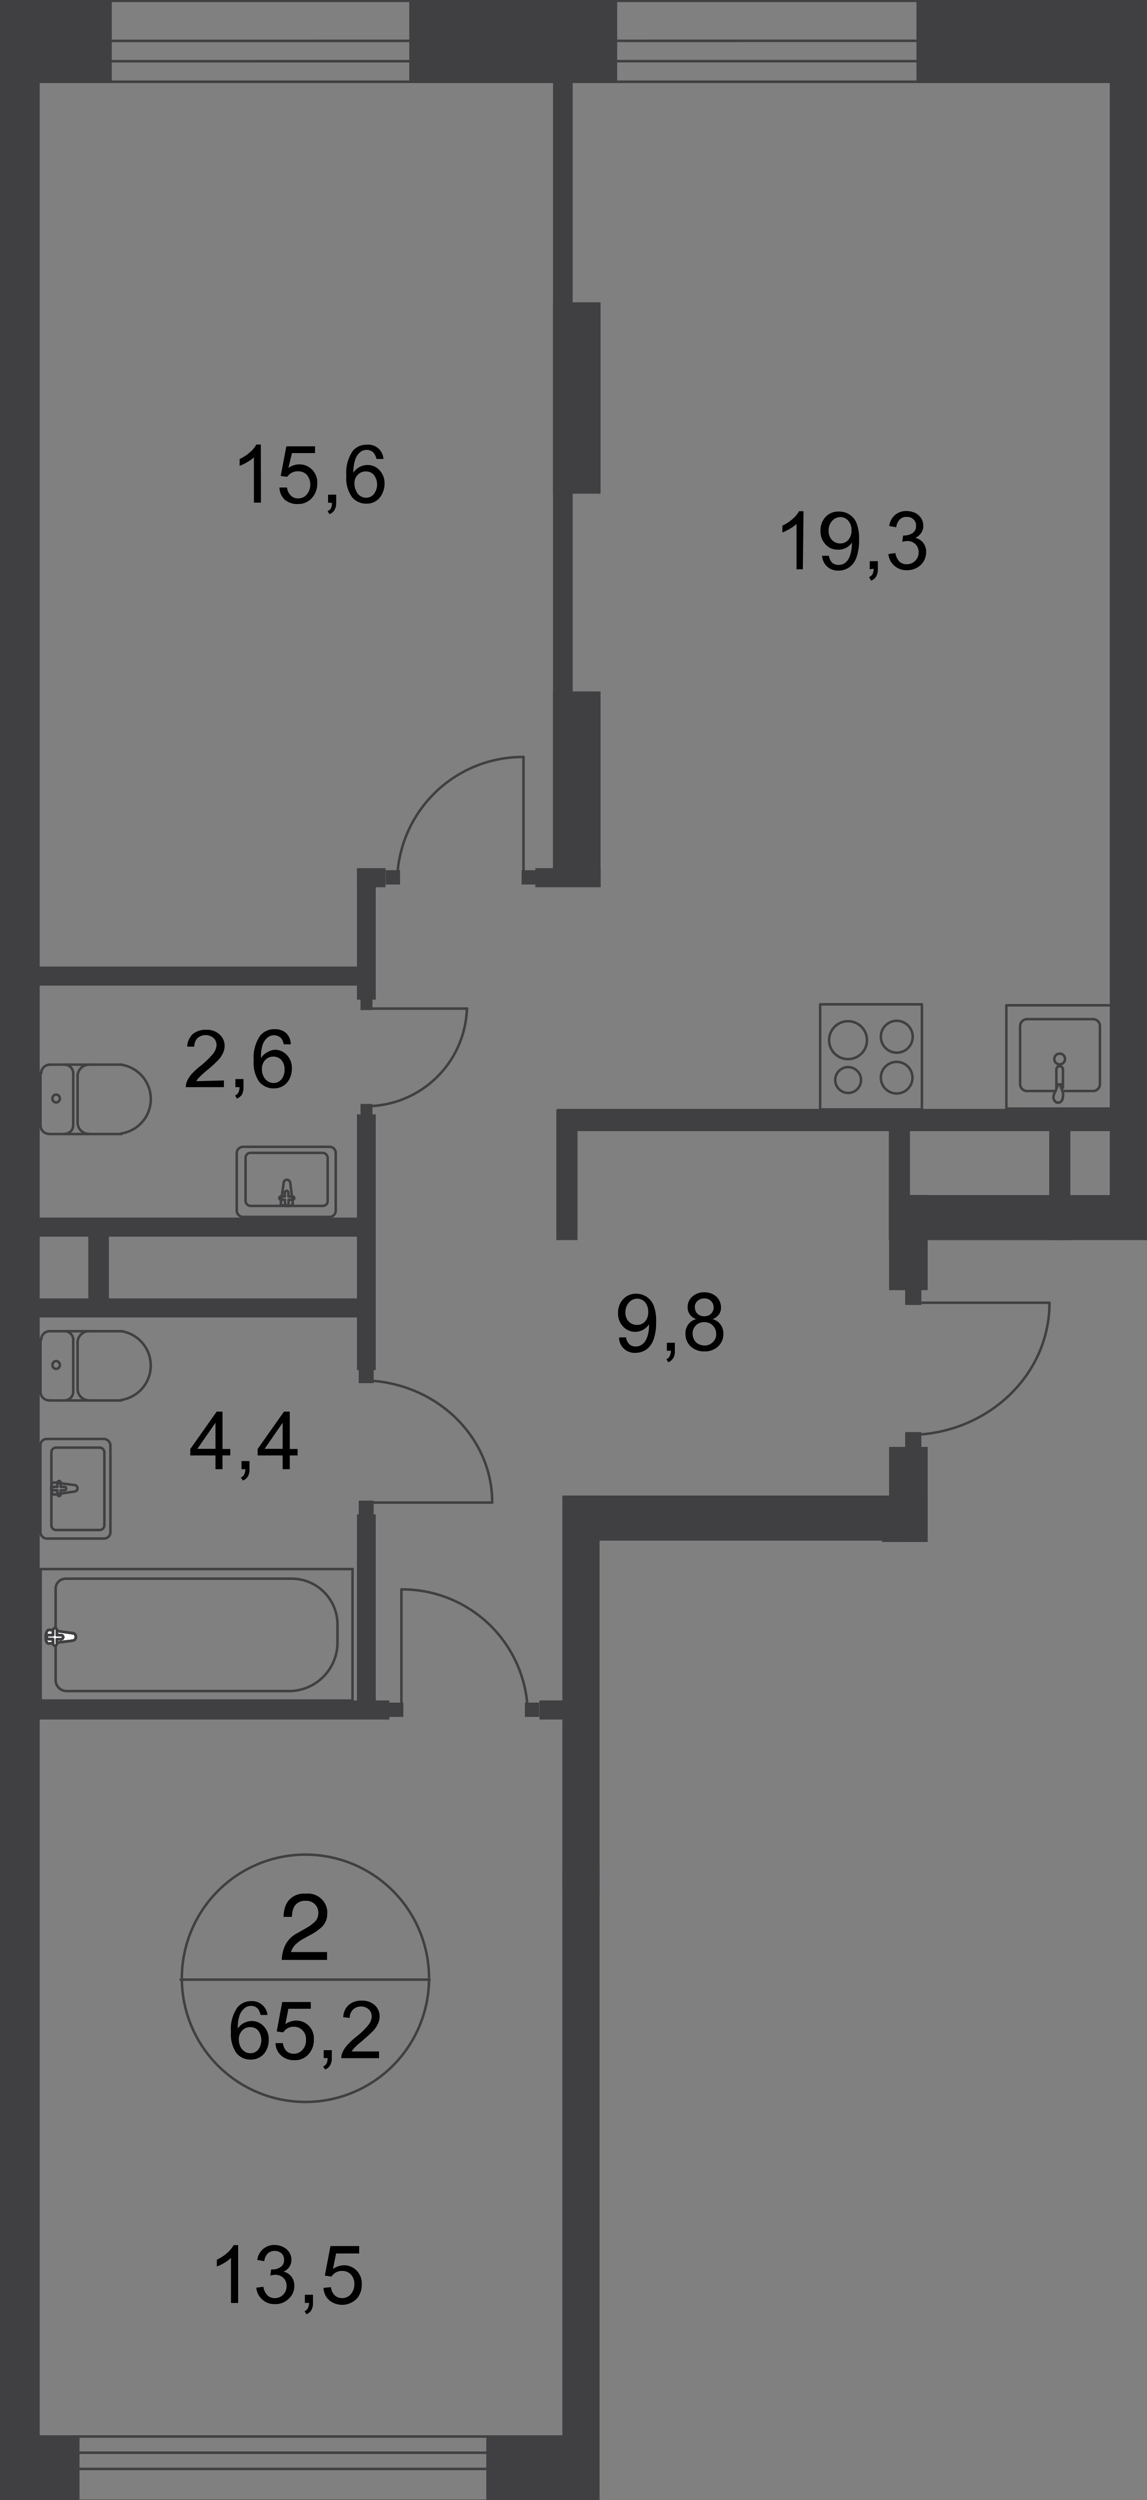 <svg id="Слой_1" data-name="Слой 1" xmlns="http://www.w3.org/2000/svg" xmlns:xlink="http://www.w3.org/1999/xlink" viewBox="0 0 455.93 993.2">
  <rect x="0" y="0" width="455.93" height="993.2" fill="#808080" stroke="none"/>
  <defs>
    <style>
      .cls-1, .cls-6, .cls-8 {
        fill: none;
      }

      .cls-2 {
        clip-path: url(#clip-path);
      }

      .cls-3 {
        clip-path: url(#clip-path-2);
      }

      .cls-4 {
        fill: #404042;
      }

      .cls-5 {
        clip-path: url(#clip-path-3);
      }

      .cls-6, .cls-8 {
        stroke: #404042;
      }

      .cls-6 {
        stroke-miterlimit: 22.93;
      }

      .cls-7 {
        fill: #fff;
      }

      .cls-8 {
        stroke-linecap: round;
        stroke-linejoin: round;
      }
    </style>
    <clipPath id="clip-path">
      <polygon class="cls-1" points="204.11 993.2 0 993.2 0 0 455.93 0 455.93 492.67 425.47 492.67 425.47 580.52 368.75 580.52 368.75 612.6 238.34 612.6 238.34 993.2 204.11 993.2"/>
    </clipPath>
    <clipPath id="clip-path-2">
      <polygon class="cls-1" points="0 993.86 0 0 1677.21 0 1677.21 1080 0 1080 0 993.86"/>
    </clipPath>
    <clipPath id="clip-path-3">
      <rect class="cls-1" y="-47.17" width="1684.36" height="1127.17"/>
    </clipPath>
  </defs>
  <g class="cls-2">
    <g class="cls-3">
      <g>
        <rect class="cls-4" width="44.44" height="32.92"/>
        <rect class="cls-4" x="364.28" width="161.37" height="32.92"/>
        <rect class="cls-4" x="162.68" width="82.65" height="32.92"/>
        <rect class="cls-4" x="193.3" y="967.65" width="44.65" height="26.2"/>
        <rect class="cls-4" y="967.65" width="31.61" height="26.2"/>
        <rect class="cls-4" y="25.38" width="15.78" height="966.4"/>
        <rect class="cls-4" y="383.98" width="145.7" height="7.59"/>
        <rect class="cls-4" x="7.81" y="483.72" width="137.89" height="7.59"/>
        <rect class="cls-4" x="7.81" y="515.82" width="138.11" height="7.59"/>
        <rect class="cls-4" x="35.1" y="487.21" width="8.19" height="36.14"/>
        <rect class="cls-4" y="675.55" width="154.76" height="7.59"/>
        <rect class="cls-4" y="544.8" width="8.73" height="7.59"/>
        <rect class="cls-4" y="576.68" width="9.77" height="7.59"/>
        <rect class="cls-4" x="141.88" y="601.63" width="7.48" height="76.26"/>
        <rect class="cls-4" x="141.88" y="442.72" width="7.48" height="101.59"/>
        <rect class="cls-4" x="141.88" y="345.88" width="7.48" height="51.26"/>
        <rect class="cls-4" x="223.54" y="594.15" width="14.79" height="472.47"/>
        <rect class="cls-4" x="441.14" y="27.08" width="14.79" height="457.08"/>
        <rect class="cls-4" x="221.31" y="440.54" width="264.43" height="8.84"/>
        <rect class="cls-4" x="221.14" y="440.92" width="8.41" height="51.75"/>
        <rect class="cls-4" x="353.3" y="440.92" width="8.41" height="51.75"/>
        <rect class="cls-4" x="417.06" y="440.92" width="8.41" height="51.75"/>
        <rect class="cls-4" x="353.41" y="474.77" width="138.55" height="17.91"/>
        <rect class="cls-4" x="353.41" y="474.77" width="15.34" height="37.78"/>
        <rect class="cls-4" x="223.6" y="594.15" width="208.81" height="17.91"/>
        <rect class="cls-4" x="353.41" y="574.83" width="15.34" height="37.78"/>
        <rect class="cls-4" x="223.54" y="742.58" width="140.51" height="8.79"/>
        <rect class="cls-4" x="350.63" y="600.54" width="8.41" height="51.75"/>
        <rect class="cls-4" x="350.63" y="703.6" width="8.41" height="43.56"/>
        <rect class="cls-4" x="423.23" y="744.55" width="28.77" height="8.57"/>
        <rect class="cls-4" x="435.68" y="749.62" width="8.41" height="314.49"/>
        <rect class="cls-4" x="427.87" y="795.42" width="19.76" height="87.07"/>
        <rect class="cls-4" x="427.87" y="992.77" width="19.76" height="81.94"/>
        <rect class="cls-4" x="219.83" y="274.69" width="18.89" height="76.04"/>
        <rect class="cls-4" x="219.83" y="21.78" width="7.81" height="328.96"/>
        <rect class="cls-4" x="219.83" y="120.1" width="18.89" height="76.04"/>
        <g class="cls-5">
          <g>
            <polygon class="cls-6" points="1677.21 0.33 -221.85 0.33 -221.85 32.48 1643.69 32.48 1644.57 1048.34 209.3 1048.34 209.3 1079.51 1675.63 1079.51 1675.63 1068.1 1677.21 0.33"/>
            <rect class="cls-6" x="-422.52" y="967.98" width="651.91" height="25.55"/>
            <rect class="cls-6" x="-422.52" y="974.42" width="651.91" height="6.44"/>
          </g>
        </g>
        <g class="cls-5">
          <g>
            <rect class="cls-6" x="16.16" y="623.36" width="123.97" height="52.24"/>
            <path class="cls-6" d="M115.29,671.83H26.37a4.37,4.37,0,0,1-4.26-4.47h0V631.27A4,4,0,0,1,26,627.18h90.35a18.24,18.24,0,0,1,17.8,18.56v6.44A19.33,19.33,0,0,1,115.29,671.83Z"/>
            <path class="cls-7" d="M28.93,648.85l-9.39-1.36c-1.74,0-1.91,5.78,0,5.46l9.39-1.15A1.54,1.54,0,0,0,30.15,650a1.52,1.52,0,0,0-1.22-1.21"/>
            <path class="cls-6" d="M28.93,648.85l-9.39-1.36c-1.74,0-1.91,5.78,0,5.46l9.39-1.15A1.54,1.54,0,0,0,30.15,650a1.52,1.52,0,0,0-1.22-1.21Z"/>
            <path class="cls-6" d="M28.93,648.85l-9.39-1.36c-1.74,0-1.91,5.78,0,5.46l9.39-1.15A1.54,1.54,0,0,0,30.15,650a1.52,1.52,0,0,0-1.22-1.21Z"/>
            <path class="cls-6" d="M28.93,648.85l-9.39-1.36c-1.74,0-1.91,5.78,0,5.46l9.39-1.15A1.54,1.54,0,0,0,30.15,650a1.52,1.52,0,0,0-1.22-1.21Z"/>
            <path class="cls-8" d="M28.93,648.85l-9.39-1.36c-1.74,0-1.91,5.78,0,5.46l9.39-1.15A1.54,1.54,0,0,0,30.15,650a1.52,1.52,0,0,0-1.22-1.21Z"/>
            <path class="cls-7" d="M21.84,646.83h0a.76.76,0,0,0-.77.76v2H19.32a.76.76,0,0,0-.76.76.82.82,0,0,0,.76.82h1.75V653a.78.78,0,0,0,.77.77.77.77,0,0,0,.76-.77h0v-1.8h1.75a.82.82,0,0,0,.76-.82.76.76,0,0,0-.76-.76H22.6v-1.86a.77.77,0,0,0-.71-.82h-.05"/>
            <path class="cls-8" d="M21.84,646.83h0a.76.76,0,0,0-.77.76v2H19.32a.76.76,0,0,0-.76.76.82.82,0,0,0,.76.82h1.75V653a.78.78,0,0,0,.77.77.77.77,0,0,0,.76-.77h0v-1.8h1.75a.82.82,0,0,0,.76-.82.76.76,0,0,0-.76-.76H22.6v-1.86a.77.77,0,0,0-.58-.91Z"/>
            <path class="cls-8" d="M21.84,646.83h0a.76.76,0,0,0-.77.76v2H19.32a.76.76,0,0,0-.76.76.82.82,0,0,0,.76.82h1.75V653a.78.78,0,0,0,.77.77.77.77,0,0,0,.76-.77h0v-1.8h1.75a.82.82,0,0,0,.76-.82.76.76,0,0,0-.76-.76H22.6v-1.86a.77.77,0,0,0-.58-.91Z"/>
            <path class="cls-8" d="M21.84,646.83h0a.76.76,0,0,0-.77.76v2H19.32a.76.76,0,0,0-.76.76.82.82,0,0,0,.76.82h1.75V653a.78.78,0,0,0,.77.77.77.77,0,0,0,.76-.77h0v-1.8h1.75a.82.82,0,0,0,.76-.82.76.76,0,0,0-.76-.76H22.6v-1.86a.77.77,0,0,0-.58-.91Z"/>
            <path class="cls-8" d="M21.84,646.83h0a.76.76,0,0,0-.77.76v2H19.32a.76.76,0,0,0-.76.76.82.82,0,0,0,.76.82h1.75V653a.78.78,0,0,0,.77.77.77.77,0,0,0,.76-.77h0v-1.8h1.75a.82.82,0,0,0,.76-.82.76.76,0,0,0-.76-.76H22.6v-1.86a.77.77,0,0,0-.58-.91Z"/>
            <path class="cls-8" d="M29.59,592.57l-8.08,1.2c-1.48,0-1.64-5,0-4.8l8.08,1a1.26,1.26,0,0,1,1.2,1.31h0A1.26,1.26,0,0,1,29.59,592.57Z"/>
            <path class="cls-8" d="M23.47,594.37h0a.71.71,0,0,1-.65-.71v-1.58H21.34a.65.65,0,0,1-.65-.65v-.06a.66.66,0,0,1,.65-.66h1.48v-1.63a.7.7,0,0,1,.65-.71.65.65,0,0,1,.66.65v1.69h1.53a.66.66,0,0,1,.65.66h0a.71.71,0,0,1-.65.71H24.13v1.58a.66.66,0,0,1-.6.71Z"/>
            <rect class="cls-8" x="16.05" y="571.66" width="27.84" height="39.58" rx="2.51"/>
            <path class="cls-8" d="M22.27,575.1H39.58A1.92,1.92,0,0,1,41.49,577v28.93a1.91,1.91,0,0,1-1.91,1.91H22.27A1.85,1.85,0,0,1,20.42,606V577A1.91,1.91,0,0,1,22.27,575.1Z"/>
            <path class="cls-8" d="M19.38,556.32a3.39,3.39,0,0,1-3.28-3.44"/>
            <line class="cls-8" x1="19.43" y1="556.38" x2="48.31" y2="556.38"/>
            <path class="cls-8" d="M48.26,528.86a13.82,13.82,0,0,1,0,27.3"/>
            <line class="cls-8" x1="48.53" y1="528.86" x2="19.65" y2="528.86"/>
            <path class="cls-8" d="M16.38,532.3a3.38,3.38,0,0,1,3.27-3.44"/>
            <line class="cls-8" x1="16.1" y1="531.98" x2="16.1" y2="552.61"/>
            <path class="cls-8" d="M20.85,542.29a1.53,1.53,0,0,1,1.48-1.58h0a1.58,1.58,0,0,1,1.47,1.58,1.52,1.52,0,0,1-1.47,1.53,1.47,1.47,0,0,1-1.48-1.47Z"/>
            <path class="cls-8" d="M25.82,528.86a3.39,3.39,0,0,1,3.28,3.44"/>
            <line class="cls-8" x1="29.1" y1="531.98" x2="29.1" y2="552.61"/>
            <path class="cls-8" d="M29.1,552.88a3.39,3.39,0,0,1-3.28,3.44"/>
            <path class="cls-8" d="M35.26,556.32a4.53,4.53,0,0,1-4.42-4.64h0"/>
            <line class="cls-8" x1="30.84" y1="551.35" x2="30.84" y2="533.23"/>
            <path class="cls-8" d="M30.84,533.5a4.53,4.53,0,0,1,4.42-4.64h0"/>
            <path class="cls-8" d="M19.38,450.47A3.39,3.39,0,0,1,16.1,447"/>
            <line class="cls-8" x1="19.43" y1="450.53" x2="48.31" y2="450.53"/>
            <path class="cls-8" d="M48.26,423a13.81,13.81,0,0,1,0,27.29"/>
            <line class="cls-8" x1="48.53" y1="422.96" x2="19.65" y2="422.96"/>
            <path class="cls-8" d="M16.38,426.4A3.38,3.38,0,0,1,19.65,423"/>
            <line class="cls-8" x1="16.1" y1="426.07" x2="16.1" y2="446.71"/>
            <path class="cls-8" d="M20.85,436.39a1.48,1.48,0,0,1,1.42-1.53h.06a1.53,1.53,0,0,1,1.47,1.53A1.58,1.58,0,0,1,22.33,438a1.53,1.53,0,0,1-1.48-1.58Z"/>
            <path class="cls-8" d="M25.82,423a3.39,3.39,0,0,1,3.28,3.44"/>
            <line class="cls-8" x1="29.1" y1="426.07" x2="29.1" y2="446.71"/>
            <path class="cls-8" d="M29.1,447a3.39,3.39,0,0,1-3.28,3.44"/>
            <path class="cls-8" d="M35.26,450.47a4.52,4.52,0,0,1-4.42-4.63v-.06"/>
            <line class="cls-8" x1="30.84" y1="445.45" x2="30.84" y2="427.33"/>
            <path class="cls-8" d="M30.84,427.65A4.54,4.54,0,0,1,35.21,423h0"/>
            <rect class="cls-6" x="-124.25" y="391.13" width="123.97" height="52.24"/>
            <rect class="cls-8" x="-28.06" y="455.44" width="27.9" height="39.58" rx="2.51"/>
            <path class="cls-8" d="M-3.49,506.43a3.39,3.39,0,0,1,3.22,3.49"/>
            <path class="cls-8" d="M0,530.56A3.39,3.39,0,0,1-3.22,534"/>
            <line class="cls-8" x1="-0.27" y1="530.83" x2="-0.27" y2="510.19"/>
            <path class="cls-8" d="M-3.49,633.57A3.33,3.33,0,0,1-.27,637h0"/>
            <path class="cls-8" d="M0,657.64a3.33,3.33,0,0,1-3.22,3.44h0"/>
            <line class="cls-8" x1="-0.27" y1="657.97" x2="-0.27" y2="637.33"/>
            <path class="cls-8" d="M112.78,469.91l-1.2,8.08c0,1.47,5,1.63,4.8,0l-1-8.08a1.36,1.36,0,0,0-1.31-1.2,1.25,1.25,0,0,0-1.31,1.19Z"/>
            <path class="cls-8" d="M111,476h0a.72.72,0,0,0,.71.66h1.58v1.47a.71.71,0,0,0,1.42,0v-1.47h1.59A.72.72,0,0,0,117,476a.67.67,0,0,0-.66-.66h-1.69v-1.53a.71.71,0,0,0-1.42,0v1.53h-1.58A.65.65,0,0,0,111,476Z"/>
            <path class="cls-8" d="M96.62,455.6H131a2.46,2.46,0,0,1,2.46,2.46v22.87a2.51,2.51,0,0,1-2.51,2.52H96.62a2.52,2.52,0,0,1-2.51-2.52V458.12A2.52,2.52,0,0,1,96.62,455.6Z"/>
            <rect class="cls-8" x="97.61" y="458.01" width="32.64" height="21.07" rx="1.91"/>
            <path class="cls-8" d="M350.14,428.2a6.28,6.28,0,1,0,0-.11Z"/>
            <rect class="cls-8" x="326.01" y="399" width="40.45" height="41.76"/>
            <path class="cls-8" d="M332,429.07a5.13,5.13,0,1,0,5.13-5.13A5.14,5.14,0,0,0,332,429.07Z"/>
            <path class="cls-8" d="M329.56,413.24a7.53,7.53,0,1,0,7.53-7.53h0A7.53,7.53,0,0,0,329.56,413.24Z"/>
            <path class="cls-8" d="M350.14,411.88a6.33,6.33,0,1,0,6.33-6.33,6.32,6.32,0,0,0-6.33,6.33Z"/>
            <path class="cls-8" d="M419.3,433.44H408.38a2.79,2.79,0,0,1-2.89-2.62V407.51a2.79,2.79,0,0,1,2.89-2.62h26a2.73,2.73,0,0,1,2.84,2.62h0v23.31a2.73,2.73,0,0,1-2.84,2.62H422.91"/>
            <path class="cls-6" d="M423.34,420.72a2.13,2.13,0,1,1-2.13-2.13h0a2.08,2.08,0,0,1,2.13,2Z"/>
            <path class="cls-6" d="M422.52,432.51v-7.64a1.31,1.31,0,0,0-2.62,0v7.64"/>
            <path class="cls-6" d="M419.47,433.71l.82-2.12a3.06,3.06,0,0,1,.32-.77h1v.77l.81,2.12a4.67,4.67,0,0,1,0,2.46,1.92,1.92,0,0,1-1.85,1.91c-.93,0-1.59-.82-1.86-1.91A4.7,4.7,0,0,1,419.47,433.71Z"/>
            <rect class="cls-8" x="400.03" y="399.38" width="41.71" height="41.05"/>
          </g>
        </g>
        <g class="cls-5">
          <path class="cls-8" d="M381.42,865.19a49.13,49.13,0,1,1-49.13-49.68A49.13,49.13,0,0,1,381.42,865.19Z"/>
        </g>
        <line class="cls-8" x1="282.61" y1="865.19" x2="381.58" y2="865.19"/>
        <path d="M335.73,857.06h-3.28V836.15a20.82,20.82,0,0,1-3.17,2.24,19.86,19.86,0,0,1-3.43,1.69v-3.17a18.92,18.92,0,0,0,4.8-3.16,12.17,12.17,0,0,0,3-3.55h2.13Z"/>
        <g>
          <path d="M302.7,890.36l3-.55a5.43,5.43,0,0,0,1.64,3.38,3.94,3.94,0,0,0,2.78,1,4.64,4.64,0,0,0,4.7-4.58v-.17a4.47,4.47,0,0,0-1.26-3.16,4.4,4.4,0,0,0-3.22-1.26,8.2,8.2,0,0,0-2,.33l.32-2.46h.44a5.84,5.84,0,0,0,3.22-.93,3.15,3.15,0,0,0,1.42-2.89,3.22,3.22,0,0,0-1-2.51,3.5,3.5,0,0,0-2.67-1,3.79,3.79,0,0,0-2.73,1,5.15,5.15,0,0,0-1.37,3.06l-2.78-.49a7.22,7.22,0,0,1,2.29-4.37,6.73,6.73,0,0,1,4.53-1.53,7.21,7.21,0,0,1,3.44.82,5.77,5.77,0,0,1,2.41,2.18,5.46,5.46,0,0,1,.81,2.89,4.55,4.55,0,0,1-.81,2.68,5.49,5.49,0,0,1-2.35,2,5.12,5.12,0,0,1,3.16,1.91,6,6,0,0,1,1.1,3.65,6.63,6.63,0,0,1-2.19,5.08,7.6,7.6,0,0,1-5.46,2.07,7,7,0,0,1-5-1.8A7.11,7.11,0,0,1,302.7,890.36Z"/>
          <path d="M320.55,876.6v-2.68h14.74v2.19a30.36,30.36,0,0,0-4.31,6.11,36.56,36.56,0,0,0-3.28,7.92,30.47,30.47,0,0,0-1.09,6.22h-2.84a26.41,26.41,0,0,1,1-6.55,32.63,32.63,0,0,1,2.89-7.37,31.73,31.73,0,0,1,4-6Z"/>
          <path d="M339.55,896.36v-3.17h3.16v3.17a5.4,5.4,0,0,1-.6,2.84,4.3,4.3,0,0,1-2,1.69l-.77-1.2a2.72,2.72,0,0,0,1.31-1.15,4.45,4.45,0,0,0,.44-2.18Z"/>
          <path d="M347.08,876.6v-2.68h14.69v2.19a32.63,32.63,0,0,0-4.26,6.11,34,34,0,0,0-3.33,7.92,29.81,29.81,0,0,0-1.09,6.22h-2.84a27,27,0,0,1,1-6.44,35.41,35.41,0,0,1,2.9-7.37,32,32,0,0,1,4-5.95Z"/>
        </g>
        <g class="cls-5">
          <path class="cls-8" d="M170.54,786.47a49.13,49.13,0,1,1-49.13-49.67A49.13,49.13,0,0,1,170.54,786.47Z"/>
        </g>
        <line class="cls-8" x1="71.79" y1="786.47" x2="170.76" y2="786.47"/>
        <path d="M113.49,772.55a10.89,10.89,0,0,1,4.75-4.58l3.49-2A15,15,0,0,0,125,763.6a4.62,4.62,0,0,0,1.53-3.44,4.69,4.69,0,0,0-4.34-5,3.86,3.86,0,0,0-.68,0,4.81,4.81,0,0,0-4.7,2.56,9.65,9.65,0,0,0-.76,3.82h-3.33a12,12,0,0,1,1.25-5.45,7.91,7.91,0,0,1,7.54-3.77,7.7,7.7,0,0,1,8.57,6.71,8,8,0,0,1,0,1.1,7.28,7.28,0,0,1-2.18,5.45,23.31,23.31,0,0,1-4.59,3.17l-2.51,1.37a13.87,13.87,0,0,0-2.78,1.91,6.72,6.72,0,0,0-2.35,3.49H130v3.11h-18A14.79,14.79,0,0,1,113.49,772.55Z"/>
        <g>
          <path d="M106.34,800.5h-2.78a5.86,5.86,0,0,0-1-2.4,3.64,3.64,0,0,0-2.84-1.2,3.71,3.71,0,0,0-2.29.76,6.25,6.25,0,0,0-2.13,2.79,14.85,14.85,0,0,0-.77,5.46A6.39,6.39,0,0,1,97,803.67a6.93,6.93,0,0,1,3.06-.77,6.41,6.41,0,0,1,4.75,2.08,7.28,7.28,0,0,1,2,5.46,8.24,8.24,0,0,1-.93,4,6.17,6.17,0,0,1-2.51,2.79,6.9,6.9,0,0,1-3.65,1,7.12,7.12,0,0,1-5.74-2.57,13.26,13.26,0,0,1-2.18-8.46,15,15,0,0,1,2.46-9.55A7,7,0,0,1,99.9,795a6.19,6.19,0,0,1,6.44,5.51Zm-11.41,9.77a6.89,6.89,0,0,0,.6,2.79,4.89,4.89,0,0,0,1.75,2,4.31,4.31,0,0,0,2.29.65,3.94,3.94,0,0,0,3.06-1.42,6.38,6.38,0,0,0,0-7.59,4.06,4.06,0,0,0-3.17-1.36,4.26,4.26,0,0,0-3.22,1.36A5,5,0,0,0,94.93,810.27Z"/>
          <path d="M109.51,811.69h2.94a5.43,5.43,0,0,0,1.48,3.22,4.2,4.2,0,0,0,2.89,1,4.38,4.38,0,0,0,3.39-1.53,5.46,5.46,0,0,0,1.42-4,4.91,4.91,0,0,0-1.37-3.77,4.6,4.6,0,0,0-3.49-1.42,4.69,4.69,0,0,0-4.15,2.24l-2.62-.38,2.18-11.69h11.36v2.68h-8.9l-1.2,6.11a7.56,7.56,0,0,1,4.31-1.42,6.91,6.91,0,0,1,5,2.08,7.1,7.1,0,0,1,2,5.46,8.32,8.32,0,0,1-1.8,5.46,7.05,7.05,0,0,1-5.95,2.73,7.47,7.47,0,0,1-5.08-1.7A6.82,6.82,0,0,1,109.51,811.69Z"/>
          <path d="M128.67,817.64v-3.16h3.22v3.16a5.51,5.51,0,0,1-.66,2.84,4,4,0,0,1-2,1.69l-.77-1.2a2.75,2.75,0,0,0,1.31-1.14,4.47,4.47,0,0,0,.44-2.19Z"/>
          <path d="M150.67,815v2.67h-15a4.63,4.63,0,0,1,.32-1.91,10.34,10.34,0,0,1,1.86-3.06,27.78,27.78,0,0,1,3.6-3.43,29,29,0,0,0,5-4.81,5.75,5.75,0,0,0,1.31-3.38,3.62,3.62,0,0,0-1.2-2.79,4.15,4.15,0,0,0-3-1.14,4.39,4.39,0,0,0-3.22,1.2A4.61,4.61,0,0,0,139,801.7l-2.57-.33a6.9,6.9,0,0,1,2.19-4.85,7.49,7.49,0,0,1,5.18-1.7,7.31,7.31,0,0,1,5.19,1.81,6,6,0,0,1,1.91,4.53,6.84,6.84,0,0,1-.6,2.67,10.66,10.66,0,0,1-1.8,2.79c-.88.92-2.35,2.29-4.31,4a41.51,41.51,0,0,0-3.23,2.84,15,15,0,0,0-1.2,1.53Z"/>
        </g>
        <g class="cls-5">
          <polygon class="cls-6" points="1652.26 16.1 1660.72 16.1 1660.72 24.18 1662.25 1056.2 1662.25 1056.2 1662.25 1064.06 1653.79 1064.06 209.3 1064.06 209.3 1056.2 1653.74 1056.2 1652.26 24.18 -221.85 24.35 -221.85 16.27 1652.26 16.1"/>
        </g>
        <g>
          <path d="M421.21,678.38v-5.45h-9.93v-2.57l10.48-14.85h2.29v14.85h3.11v2.57h-3.11v5.45Zm0-8.07V659.93l-7.15,10.38Z"/>
          <path d="M431.53,678.38v-3.22h3.22v3.22a6,6,0,0,1-.6,2.84,4.2,4.2,0,0,1-2,1.7l-.76-1.21a2.7,2.7,0,0,0,1.31-1.14,5.51,5.51,0,0,0,.49-2.19Z"/>
          <path d="M439.12,658.46v-2.73H454v2.18a30,30,0,0,0-4.32,6.23,34.82,34.82,0,0,0-3.33,7.91,28.93,28.93,0,0,0-1.09,6.33h-3.05a28,28,0,0,1,1-6.55,36.37,36.37,0,0,1,3-7.37,29.23,29.23,0,0,1,4-6Z"/>
        </g>
        <g>
          <path d="M311.87,963.67H309v-18a13.79,13.79,0,0,1-2.67,2,18.49,18.49,0,0,1-2.95,1.48v-2.73a15.64,15.64,0,0,0,4.09-2.73,9.9,9.9,0,0,0,2.51-3.06h1.86Z"/>
          <path d="M319.08,957.61l2.83-.38a6.37,6.37,0,0,0,1.64,3.49,4.19,4.19,0,0,0,2.84,1,4.42,4.42,0,0,0,3.33-1.37,4.64,4.64,0,0,0,1.37-3.43,4.31,4.31,0,0,0-4.2-4.43h-.28a7.22,7.22,0,0,0-2,0l.33-2.45h.44a5.51,5.51,0,0,0,3.22-.93,3.15,3.15,0,0,0,1.47-2.89,3.41,3.41,0,0,0-1.09-2.57,4.1,4.1,0,0,0-5.46,0,4.91,4.91,0,0,0-1.42,3.06l-2.84-.49a7.27,7.27,0,0,1,2.35-4.37,6.86,6.86,0,0,1,4.59-1.58,7.23,7.23,0,0,1,3.44.81,5.9,5.9,0,0,1,3.27,5.14,4.76,4.76,0,0,1-.82,2.73,5.51,5.51,0,0,1-2.34,2,5.12,5.12,0,0,1,3.16,1.91,6.21,6.21,0,0,1,1.09,3.71,6.62,6.62,0,0,1-2.18,5.08,7.6,7.6,0,0,1-5.46,2.13,7.18,7.18,0,0,1-5-1.8A6.83,6.83,0,0,1,319.08,957.61Z"/>
          <path d="M338.46,963.67v-3.22h3.22v3.22a5.47,5.47,0,0,1-.66,2.89,3.76,3.76,0,0,1-2,1.64l-.77-1.2a2.92,2.92,0,0,0,1.31-1.15,4.45,4.45,0,0,0,.44-2.18Z"/>
          <path d="M345.82,957.61l2.79-.38a6.31,6.31,0,0,0,1.64,3.49,4.66,4.66,0,0,0,7.58-3.76,4.34,4.34,0,0,0-1.25-3.17,4.27,4.27,0,0,0-3.22-1.26,7.59,7.59,0,0,0-2,0l.33-2.45h.43a5.53,5.53,0,0,0,3.28-.93,3.23,3.23,0,0,0,1.42-2.89,3.43,3.43,0,0,0-1-2.57,4.21,4.21,0,0,0-5.46,0,5.47,5.47,0,0,0-1.42,3.06l-2.78-.49a7,7,0,0,1,2.35-4.37,6.67,6.67,0,0,1,4.53-1.58,7.68,7.68,0,0,1,3.49.81,5.89,5.89,0,0,1,2.4,2.19,5.45,5.45,0,0,1,.82,3,5.13,5.13,0,0,1-.76,2.72,5.71,5.71,0,0,1-2.41,2,5.11,5.11,0,0,1,3.17,1.91,5.88,5.88,0,0,1,1.15,3.71,6.59,6.59,0,0,1-2.19,5.08,7.68,7.68,0,0,1-5.46,2.13,7.29,7.29,0,0,1-5-1.8A7,7,0,0,1,345.82,957.61Z"/>
        </g>
        <g>
          <path d="M282.12,687.83l2.84-.38a6,6,0,0,0,1.64,3.44,4,4,0,0,0,2.83,1,4.41,4.41,0,0,0,3.33-1.36,4.59,4.59,0,0,0,1.37-3.39,4.23,4.23,0,0,0-1.26-3.22,4.39,4.39,0,0,0-3.22-1.25,7.65,7.65,0,0,0-2,.32v-2.51h.49a6,6,0,0,0,3.22-.92,3.2,3.2,0,0,0,1.42-2.9,3.34,3.34,0,0,0-1-2.56,3.61,3.61,0,0,0-2.67-1,3.94,3.94,0,0,0-2.79,1,5,5,0,0,0-1.36,3.11l-2.84-.55a7.22,7.22,0,0,1,2.35-4.36A6.67,6.67,0,0,1,289,670.8a7.51,7.51,0,0,1,3.49.76,5.89,5.89,0,0,1,2.4,2.24,5.39,5.39,0,0,1,.82,3,4.59,4.59,0,0,1-.76,2.67,5.49,5.49,0,0,1-2.35,2,5.46,5.46,0,0,1,3.11,2,5.74,5.74,0,0,1,1.15,3.66,6.84,6.84,0,0,1-2.19,5.13,7.9,7.9,0,0,1-5.45,2.08,7.14,7.14,0,0,1-5-1.81A6.63,6.63,0,0,1,282.12,687.83Z"/>
          <path d="M301.44,694.11v-3.22h3.22v3.22A5.42,5.42,0,0,1,304,697a4.32,4.32,0,0,1-2,1.69l-.76-1.2a3.38,3.38,0,0,0,1.31-1.15,5,5,0,0,0,.44-2.18Z"/>
          <path d="M317.88,694.11v-5.46h-10v-2.57l10.48-14.9h2.29v14.9h3.11v2.57h-3.11v5.46Zm0-8.08V675.66L310.67,686Z"/>
        </g>
        <g>
          <path d="M246.14,531.32h2.73a4.48,4.48,0,0,0,1.31,2.73,3.38,3.38,0,0,0,2.46.87,3.92,3.92,0,0,0,2.29-.6,4.46,4.46,0,0,0,1.59-1.58,9.81,9.81,0,0,0,1.09-2.68,14.66,14.66,0,0,0,.38-3.43v-.55a6.54,6.54,0,0,1-10.32.93,7.57,7.57,0,0,1-2-5.46,7.87,7.87,0,0,1,2.07-5.46,6.9,6.9,0,0,1,5.13-2.13,7.52,7.52,0,0,1,4.1,1.2,7.76,7.76,0,0,1,2.84,3.44,16.91,16.91,0,0,1,1,6.5,20.38,20.38,0,0,1-1,7,8.51,8.51,0,0,1-2.84,4,7.59,7.59,0,0,1-4.42,1.36,6.16,6.16,0,0,1-6.45-5.45Zm11.52-10.1a5.76,5.76,0,0,0-1.25-3.87,4.14,4.14,0,0,0-3.11-1.42,4.43,4.43,0,0,0-3.28,1.52,5.78,5.78,0,0,0-1.42,4,4.82,4.82,0,0,0,1.31,3.55,4.49,4.49,0,0,0,3.28,1.36,4.11,4.11,0,0,0,3.22-1.36A5.5,5.5,0,0,0,257.66,521.22Z"/>
          <path d="M265.09,536.62v-3.17h3.16v3.17a5.37,5.37,0,0,1-.6,2.89,4.5,4.5,0,0,1-2,1.69l-.76-1.2a2.6,2.6,0,0,0,1.31-1.2,5.14,5.14,0,0,0,.49-2.18Z"/>
          <path d="M276.77,524.06a5.1,5.1,0,0,1-2.57-1.86,4.63,4.63,0,0,1-.87-2.83,5.47,5.47,0,0,1,1.8-4.21,6.72,6.72,0,0,1,4.81-1.75,6.87,6.87,0,0,1,4.85,1.75,5.85,5.85,0,0,1,1.81,4.26,4.66,4.66,0,0,1-.82,2.78,5.49,5.49,0,0,1-2.57,1.86,5.81,5.81,0,0,1,3.22,2.18,5.93,5.93,0,0,1,1.09,3.66,6.52,6.52,0,0,1-2.07,5,7.65,7.65,0,0,1-5.46,2,7.84,7.84,0,0,1-5.46-2,6.77,6.77,0,0,1-2.07-5,6.19,6.19,0,0,1,1.14-3.77A5.49,5.49,0,0,1,276.77,524.06Zm-1.47,5.79a5.31,5.31,0,0,0,.6,2.34,4,4,0,0,0,1.69,1.75,5.4,5.4,0,0,0,2.4.6,4.47,4.47,0,0,0,3.33-1.31,4.15,4.15,0,0,0,1.36-3.27,4.58,4.58,0,0,0-4.47-4.7h-.27a4.47,4.47,0,0,0-4.64,4.31A1.31,1.31,0,0,0,275.3,529.85Zm.92-10.59a3.61,3.61,0,0,0,1,2.67,3.93,3.93,0,0,0,2.73,1,3.83,3.83,0,0,0,2.67-1,3.59,3.59,0,0,0,0-5.09l0,0a3.58,3.58,0,0,0-2.67-1,3.77,3.77,0,0,0-2.68,1,3.18,3.18,0,0,0-1.09,2.62Z"/>
        </g>
        <g>
          <path d="M319.13,226.16h-2.51v-18a13.37,13.37,0,0,1-2.68,1.92,18.76,18.76,0,0,1-2.94,1.47v-2.73a16.06,16.06,0,0,0,4.09-2.68,10.13,10.13,0,0,0,2.51-3.05h1.8Z"/>
          <path d="M326.77,220.81h2.73a4.82,4.82,0,0,0,1.31,2.79,3.76,3.76,0,0,0,2.51.82,4.35,4.35,0,0,0,2.24-.55,5.35,5.35,0,0,0,1.64-1.64,9.75,9.75,0,0,0,1-2.67,14.22,14.22,0,0,0,.43-3.44,1.69,1.69,0,0,0,0-.55,6.36,6.36,0,0,1-5.67,2.79,6.21,6.21,0,0,1-4.81-2.08,7.47,7.47,0,0,1-2-5.46,7.71,7.71,0,0,1,2-5.45,6.9,6.9,0,0,1,5.46-2.13,7.25,7.25,0,0,1,4.09,1.2,7,7,0,0,1,2.78,3.44,16.43,16.43,0,0,1,1,6.44,20.24,20.24,0,0,1-1,7,8.06,8.06,0,0,1-2.83,4,7.25,7.25,0,0,1-4.43,1.37,6.32,6.32,0,0,1-4.36-1.53A6.46,6.46,0,0,1,326.77,220.81Zm11.69-10.09a5.48,5.48,0,0,0-1.31-3.88,4.15,4.15,0,0,0-3.12-1.42,4.42,4.42,0,0,0-3.27,1.53,5.49,5.49,0,0,0-1.37,4,4.83,4.83,0,0,0,1.31,3.55A4.31,4.31,0,0,0,334,215.9a4.2,4.2,0,0,0,3.22-1.42A5.48,5.48,0,0,0,338.46,210.72Z"/>
          <path d="M345.72,226.16v-3.22h3.22v3.22a5.51,5.51,0,0,1-.66,2.84,4.06,4.06,0,0,1-2,1.7l-.82-1.42a3.24,3.24,0,0,0,1.36-1.15,5,5,0,0,0,.44-2.18Z"/>
          <path d="M353.14,220.11l2.78-.39a6.37,6.37,0,0,0,1.64,3.44,4.17,4.17,0,0,0,2.84,1,4.64,4.64,0,0,0,4.75-4.53v-.22a4.4,4.4,0,0,0-1.26-3.22,4.48,4.48,0,0,0-3.22-1.26,8.7,8.7,0,0,0-2,.33l.33-2.51h.44a6.2,6.2,0,0,0,3.27-.93,3.26,3.26,0,0,0,1.42-2.89,3.31,3.31,0,0,0-1-2.57,3.62,3.62,0,0,0-2.73-1,3.68,3.68,0,0,0-2.73,1,5.38,5.38,0,0,0-1.42,3.11l-2.79-.49a7,7,0,0,1,2.35-4.42,6.72,6.72,0,0,1,4.53-1.53,8.23,8.23,0,0,1,3.49.77,5.91,5.91,0,0,1,2.41,2.24A5.44,5.44,0,0,1,367,209a4.66,4.66,0,0,1-.82,2.68,5.47,5.47,0,0,1-2.35,2,5.52,5.52,0,0,1,3.17,2,5.82,5.82,0,0,1,1.14,3.71,7,7,0,0,1-2.18,5.08,7.92,7.92,0,0,1-5.46,2.07,7.22,7.22,0,0,1-5-1.8A6.81,6.81,0,0,1,353.14,220.11Z"/>
        </g>
        <g>
          <path d="M103.72,199.69h-2.78v-18a13.73,13.73,0,0,1-2.68,1.91,18,18,0,0,1-3,1.47v-2.73a16.53,16.53,0,0,0,4.1-2.67,10.17,10.17,0,0,0,2.51-3.06h1.8Z"/>
          <path d="M111.09,193.68h3a5.1,5.1,0,0,0,1.53,3.22,3.93,3.93,0,0,0,2.89,1.1,4.47,4.47,0,0,0,3.44-1.53,6.23,6.23,0,0,0,0-7.86,4.74,4.74,0,0,0-3.55-1.37,4.67,4.67,0,0,0-2.45.6,4.4,4.4,0,0,0-1.75,1.59l-2.62-.33,2.24-11.79h11.41V180h-9.17l-1.42,5.9a7.69,7.69,0,0,1,4.37-1.42,6.88,6.88,0,0,1,5,2.07A7.09,7.09,0,0,1,126.1,192a8.41,8.41,0,0,1-1.8,5.46,7.23,7.23,0,0,1-6,2.78,7.52,7.52,0,0,1-5.14-1.74A6.85,6.85,0,0,1,111.09,193.68Z"/>
          <path d="M130.41,199.69v-3.17h3.23v3.22a5.51,5.51,0,0,1-.66,2.84,4,4,0,0,1-2,1.69l-.76-1.2a3.3,3.3,0,0,0,1.31-1.09,5,5,0,0,0,.44-2.18Z"/>
          <path d="M152.41,182.33h-2.78a5.47,5.47,0,0,0-1.09-2.4,3.62,3.62,0,0,0-2.79-1.2,4.05,4.05,0,0,0-2.4.76,6.38,6.38,0,0,0-2.07,2.84,15.81,15.81,0,0,0-.82,5.46A6.58,6.58,0,0,1,143,185.5a6.8,6.8,0,0,1,3.06-.77,6.36,6.36,0,0,1,4.8,2.08,7.48,7.48,0,0,1,2,5.45,8.58,8.58,0,0,1-1,4,6.62,6.62,0,0,1-6.23,3.83,7.18,7.18,0,0,1-5.73-2.62,13,13,0,0,1-2.24-8.52,15.33,15.33,0,0,1,2.46-9.66,7,7,0,0,1,5.79-2.62,6,6,0,0,1,6.49,5.46Zm-11.51,9.88a6.08,6.08,0,0,0,.65,2.78,4.2,4.2,0,0,0,4,2.73,3.8,3.8,0,0,0,3.06-1.42,6.32,6.32,0,0,0,0-7.64,4.11,4.11,0,0,0-3.22-1.36,4.26,4.26,0,0,0-3.22,1.36A4.63,4.63,0,0,0,140.9,192.21Z"/>
        </g>
        <g>
          <path d="M89,429.24v2.67H73.86a5.93,5.93,0,0,1,.33-2A11.52,11.52,0,0,1,76,426.89a29.57,29.57,0,0,1,3.72-3.44,33.44,33.44,0,0,0,5-4.86,6,6,0,0,0,1.36-3.38,3.86,3.86,0,0,0-1.2-2.84,4.93,4.93,0,0,0-6.39.05,4.68,4.68,0,0,0-1.25,3.39H74.41a7.2,7.2,0,0,1,2.23-5,8,8,0,0,1,5.46-1.69A7.09,7.09,0,0,1,87.29,411a5.89,5.89,0,0,1,2,4.54,6.5,6.5,0,0,1-.6,2.67,10.22,10.22,0,0,1-1.85,2.84,52.13,52.13,0,0,1-4.37,4A38.37,38.37,0,0,0,79.21,428a7.72,7.72,0,0,0-1.2,1.53Z"/>
          <path d="M93.57,431.91v-3.22h3.22v3.22a6.46,6.46,0,0,1-.6,2.9,4.1,4.1,0,0,1-2,1.63l-.77-1.2a2.75,2.75,0,0,0,1.31-1.14,5,5,0,0,0,.49-2.19Z"/>
          <path d="M115.57,414.88h-2.79a5.73,5.73,0,0,0-1-2.4,4.08,4.08,0,0,0-5.18-.49,6.72,6.72,0,0,0-2.13,2.84,14.89,14.89,0,0,0-.71,5.51,6.44,6.44,0,0,1,2.46-2.29,6.84,6.84,0,0,1,3-1,6.4,6.4,0,0,1,4.8,2.08,7.44,7.44,0,0,1,2,5.46,9,9,0,0,1-.93,4,6.84,6.84,0,0,1-2.57,2.84,7.63,7.63,0,0,1-9.44-1.58,13.23,13.23,0,0,1-2.24-8.57,15.26,15.26,0,0,1,2.46-9.66,7.07,7.07,0,0,1,6-2.73,6.32,6.32,0,0,1,4.42,1.52A6.16,6.16,0,0,1,115.57,414.88Zm-11.47,9.88a6.26,6.26,0,0,0,.6,2.79,4.63,4.63,0,0,0,1.75,2,3.9,3.9,0,0,0,2.29.7,4.13,4.13,0,0,0,3.11-1.41,6,6,0,0,0,1.26-3.93,5.44,5.44,0,0,0-1.26-3.77,4.14,4.14,0,0,0-3.22-1.37,4.27,4.27,0,0,0-3.22,1.37,5.06,5.06,0,0,0-1.31,3.33Z"/>
        </g>
        <g>
          <path d="M85.65,583.67v-5.46h-10v-2.56L86.14,560.8h2.3v14.85h3.11v2.56H88.44v5.46Zm0-8.08V565.22l-7.2,10.37Z"/>
          <path d="M96,583.67v-3.22h3.16v3.22a5.38,5.38,0,0,1-.6,2.84,4.3,4.3,0,0,1-2,1.69l-.82-1.2a2.75,2.75,0,0,0,1.31-1.14,5.51,5.51,0,0,0,.49-2.19Z"/>
          <path d="M112.35,583.67v-5.46h-9.94v-2.56l10.48-14.85h2.29v14.85h3.12v2.56h-3.12v5.46Zm0-8.08V565.22l-7.16,10.37Z"/>
        </g>
        <g>
          <path d="M94.66,914.92H91.82V897a12.69,12.69,0,0,1-2.68,2,14.49,14.49,0,0,1-2.94,1.42v-2.68a17,17,0,0,0,4.15-2.73,11.08,11.08,0,0,0,2.51-3.06h1.8Z"/>
          <path d="M101.86,908.86l2.84-.38a6,6,0,0,0,1.64,3.44,4.14,4.14,0,0,0,2.84,1.09,4.79,4.79,0,0,0,3.38-1.36,4.91,4.91,0,0,0,1.37-3.44,4.44,4.44,0,0,0-1.26-3.22,4.54,4.54,0,0,0-3.22-1.26,7.75,7.75,0,0,0-2,.33l.33-2.46h.44a5.43,5.43,0,0,0,3.27-.93,3.2,3.2,0,0,0,1.42-2.89,3.46,3.46,0,0,0-1-2.57,4.25,4.25,0,0,0-5.45,0,5.38,5.38,0,0,0-1.42,3.12l-2.79-.5a6.85,6.85,0,0,1,2.35-4.36,6.75,6.75,0,0,1,4.53-1.59,7.33,7.33,0,0,1,3.44.82,6,6,0,0,1,2.46,2.19,5.43,5.43,0,0,1,.81,2.94,5,5,0,0,1-3.16,4.64,5.47,5.47,0,0,1,3.16,2,5.82,5.82,0,0,1,1.15,3.71,6.66,6.66,0,0,1-2.24,5.08,7.49,7.49,0,0,1-5.46,2.13,7.18,7.18,0,0,1-5-1.8A7.29,7.29,0,0,1,101.86,908.86Z"/>
          <path d="M121.19,914.92v-3.27h3.22v3.22a6,6,0,0,1-.6,2.84,4,4,0,0,1-2,1.69l-.76-1.2a2.72,2.72,0,0,0,1.31-1.15,5.14,5.14,0,0,0,.49-2.18Z"/>
          <path d="M128.61,908.92l2.95-.28a5.17,5.17,0,0,0,1.53,3.28A4.28,4.28,0,0,0,136,913a4.56,4.56,0,0,0,3.44-1.53,6,6,0,0,0,1.42-4.09,5.48,5.48,0,0,0-1.36-3.77,4.78,4.78,0,0,0-3.55-1.42,5.14,5.14,0,0,0-2.46.6,5.59,5.59,0,0,0-1.75,1.64l-2.62-.38,2.24-11.74h11.41v2.95h-9.17l-1.25,6.17a7.39,7.39,0,0,1,4.36-1.48,6.94,6.94,0,0,1,5.08,2.13,7.28,7.28,0,0,1,2,5.46A8.28,8.28,0,0,1,142,913a8.09,8.09,0,0,1-10.92,1A6.71,6.71,0,0,1,128.61,908.92Z"/>
        </g>
        <g class="cls-5">
          <g>
            <path class="cls-8" d="M489.83,602.89a50.93,50.93,0,0,0-52.24-49.57"/>
            <polyline class="cls-8" points="437.54 553.37 437.54 602.61 433.71 602.61"/>
            <rect class="cls-4" x="432.4" y="598.36" width="6" height="5.68"/>
            <polyline class="cls-8" points="456.92 796.3 456.92 747.06 453.26 747.06"/>
            <rect class="cls-4" x="451.95" y="745.64" width="5.73" height="5.68"/>
            <path class="cls-8" d="M353.47,699.57A45.15,45.15,0,0,0,400.14,656v-.11"/>
            <polyline class="cls-8" points="400.14 655.89 353.74 655.89 353.74 652.73"/>
            <rect class="cls-4" x="352.43" y="651.58" width="5.35" height="5.02"/>
            <rect class="cls-4" x="352.43" y="698.64" width="5.35" height="5.02"/>
            <path class="cls-8" d="M368,747.06a49.91,49.91,0,0,0,50.17,49.57"/>
            <polyline class="cls-8" points="418.26 796.57 418.26 747.33 421.92 747.33"/>
            <rect class="cls-4" x="417.45" y="745.91" width="5.73" height="5.68"/>
            <rect class="cls-4" x="363.4" y="745.91" width="5.73" height="5.68"/>
            <path class="cls-8" d="M209.79,681a49.9,49.9,0,0,0-50.17-49.57"/>
            <polyline class="cls-8" points="159.56 631.44 159.56 680.68 155.91 680.68"/>
            <rect class="cls-4" x="154.6" y="676.42" width="5.73" height="5.68"/>
            <rect class="cls-4" x="208.64" y="676.42" width="5.73" height="5.68"/>
            <rect class="cls-4" x="214.43" y="675.55" width="18.01" height="7.59"/>
            <path class="cls-8" d="M157.87,350.25a49.9,49.9,0,0,1,50.23-49.52"/>
            <polyline class="cls-8" points="208.09 300.73 208.09 349.97 211.75 349.97"/>
            <rect class="cls-4" x="207.33" y="345.72" width="5.73" height="5.68"/>
            <rect class="cls-4" x="153.29" y="345.72" width="5.73" height="5.68"/>
            <rect class="cls-4" x="141.88" y="344.9" width="11.35" height="7.59"/>
            <rect class="cls-4" x="212.79" y="344.9" width="25.98" height="7.59"/>
            <path class="cls-8" d="M361.06,570.08c31,0,56.11-23.47,56.11-52.46"/>
            <polyline class="cls-8" points="417.17 517.56 361.38 517.56 361.38 513.8"/>
            <rect class="cls-4" x="359.8" y="512.43" width="6.44" height="6"/>
            <rect class="cls-4" x="359.8" y="568.93" width="6.44" height="6"/>
            <path class="cls-8" d="M144.23,439.45a40.12,40.12,0,0,0,41.37-38.71"/>
            <polyline class="cls-8" points="185.66 400.69 144.5 400.69 144.5 397.9"/>
            <rect class="cls-4" x="143.3" y="396.87" width="4.75" height="4.42"/>
            <rect class="cls-4" x="143.3" y="438.57" width="4.75" height="4.42"/>
            <path class="cls-8" d="M143.79,548.41c28.66,0,51.86,21.83,51.86,48.47"/>
            <polyline class="cls-8" points="195.65 596.94 144.06 596.94 144.06 600.49"/>
            <rect class="cls-4" x="142.59" y="596.17" width="5.95" height="5.57"/>
            <rect class="cls-4" x="142.59" y="543.93" width="5.95" height="5.57"/>
          </g>
        </g>
      </g>
    </g>
  </g>
</svg>
